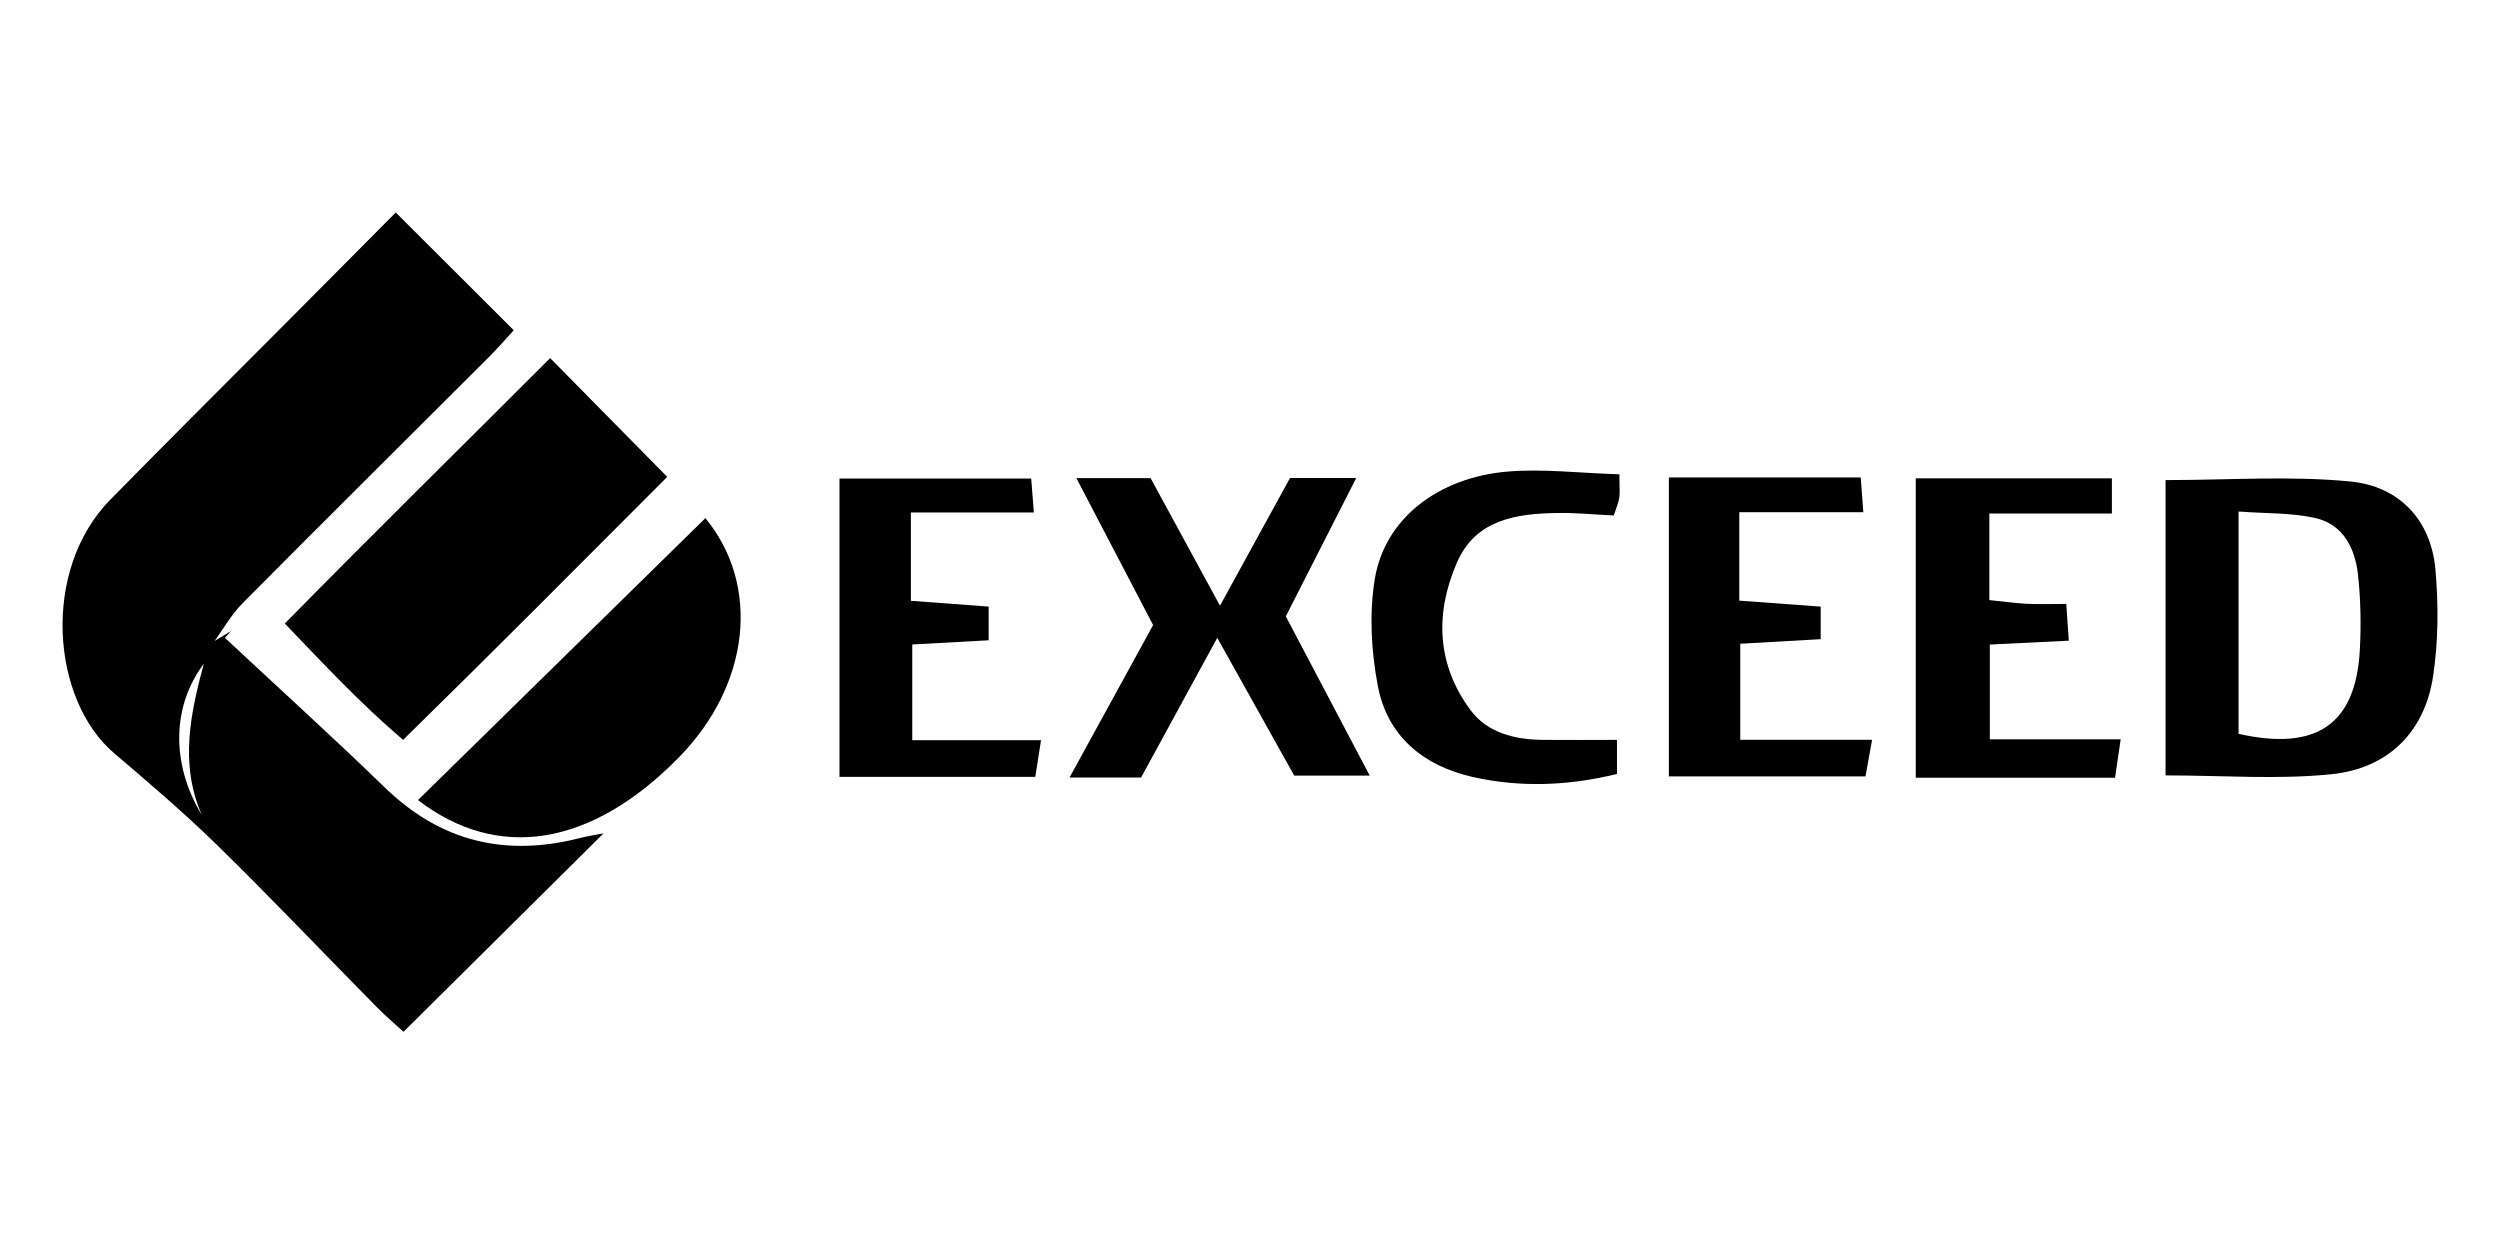 <svg xmlns="http://www.w3.org/2000/svg" width="200" height="100" viewBox="0 0 200 100" fill="none"><g clip-path="url(#clip0_20394_53232)"><path d="M16.913 51.429C17.441 51.113 17.97 50.791 18.498 50.475C18.331 50.655 18.157 50.842 17.989 51.023C22.263 55.013 26.595 58.939 30.791 63.006C35.265 67.344 40.454 68.576 46.423 67.035C47.023 66.88 47.635 66.796 48.286 66.668C42.968 71.941 37.721 77.149 32.28 82.544C31.642 81.958 30.843 81.281 30.114 80.54C25.847 76.214 21.663 71.805 17.319 67.557C14.701 64.998 11.898 62.619 9.113 60.241C4.111 55.967 3.285 45.614 8.823 39.974C13.754 34.953 18.75 29.989 23.713 25C26.408 22.286 29.102 19.572 31.661 17C34.878 20.21 37.869 23.195 41.099 26.418C40.654 26.901 39.912 27.765 39.113 28.564C32.551 35.127 25.956 41.65 19.42 48.244C18.473 49.199 17.802 50.423 16.996 51.519C16.809 51.99 16.622 52.467 16.436 52.937C13.786 56.283 13.599 61.001 16.145 65.204C14.328 61.034 15.262 56.953 16.365 52.879C16.545 52.396 16.726 51.919 16.906 51.435L16.913 51.429Z" fill="black"></path><path d="M44.012 28.648C47.274 31.955 50.188 34.914 53.378 38.15C46.481 45.06 39.538 52.048 32.248 59.19C28.741 56.193 25.976 53.202 22.785 49.882C29.94 42.598 36.915 35.752 44.012 28.648Z" fill="black"></path><path d="M56.434 41.457C60.83 46.782 60.063 54.742 54.287 60.615C47.28 67.738 39.816 68.911 33.44 64.006C41.06 56.535 48.692 49.044 56.427 41.457H56.434Z" fill="black"></path><path d="M173.244 62.032V38.407C178.324 38.407 183.236 38.046 188.064 38.523C191.906 38.904 194.478 41.566 194.833 45.55C195.084 48.379 195.071 51.306 194.646 54.11C193.962 58.609 191.01 61.478 186.53 61.936C182.224 62.38 177.84 62.032 173.244 62.032ZM179.085 40.928V58.706C185.344 60.111 188.457 57.939 188.786 52.009C188.896 50.004 188.857 47.967 188.638 45.969C188.406 43.861 187.458 41.94 185.202 41.437C183.294 41.011 181.27 41.089 179.085 40.921V40.928Z" fill="black"></path><path d="M97.373 51.042C95.085 55.239 93.209 58.681 91.288 62.2H85.564C87.865 58.004 89.999 54.117 92.249 50.004C90.289 46.253 88.291 42.43 86.112 38.253H92.049C93.783 41.444 95.504 44.603 97.599 48.457C99.649 44.725 101.389 41.541 103.201 38.24H108.499C106.546 42.076 104.741 45.615 102.865 49.308C105.025 53.414 107.197 57.533 109.576 62.046H103.536C101.737 58.829 99.746 55.258 97.386 51.036L97.373 51.042Z" fill="black"></path><path d="M153.261 62.213V38.266H168.951V41.083H159.147V48.006C160.088 48.102 161.093 48.244 162.105 48.302C163.053 48.354 164.007 48.315 165.303 48.315C165.374 49.353 165.432 50.197 165.502 51.255C163.279 51.364 161.39 51.454 159.185 51.564V59.145H169.654C169.46 60.44 169.338 61.291 169.203 62.219H153.268L153.261 62.213Z" fill="black"></path><path d="M72.871 41.005V48.064C74.954 48.219 76.926 48.367 79.092 48.528V51.223C77.061 51.332 75.173 51.442 72.981 51.558V59.216H83.282C83.082 60.499 82.96 61.279 82.824 62.149H67.16V38.285H82.496C82.56 39.097 82.618 39.871 82.708 40.999H72.878L72.871 41.005Z" fill="black"></path><path d="M133.51 38.195H148.859C148.917 38.995 148.975 39.742 149.065 40.974H139.144V48.051C141.317 48.213 143.392 48.361 145.655 48.529V51.133C143.45 51.262 141.458 51.371 139.222 51.5V59.184H149.767C149.542 60.428 149.394 61.227 149.239 62.111H133.51V38.195Z" fill="black"></path><path d="M129.552 37.95C129.552 39.007 129.604 39.426 129.539 39.833C129.475 40.232 129.307 40.612 129.101 41.238C127.567 41.167 126.097 41.019 124.627 41.038C121.308 41.09 118.052 41.541 116.544 45.028C114.778 49.102 114.945 53.195 117.659 56.831C118.994 58.623 121.172 59.164 123.403 59.19C125.311 59.21 127.219 59.19 129.359 59.19V61.917C125.459 62.871 121.63 63.013 117.833 62.162C113.869 61.272 110.975 58.887 110.22 54.846C109.698 52.08 109.531 49.089 109.982 46.33C110.768 41.521 115.016 38.195 120.618 37.725C123.448 37.486 126.329 37.847 129.552 37.944V37.95Z" fill="black"></path></g><defs><clipPath id="clip0_20394_53232"><rect width="190" height="65.544" fill="white" transform="translate(5 17)"></rect></clipPath></defs></svg>